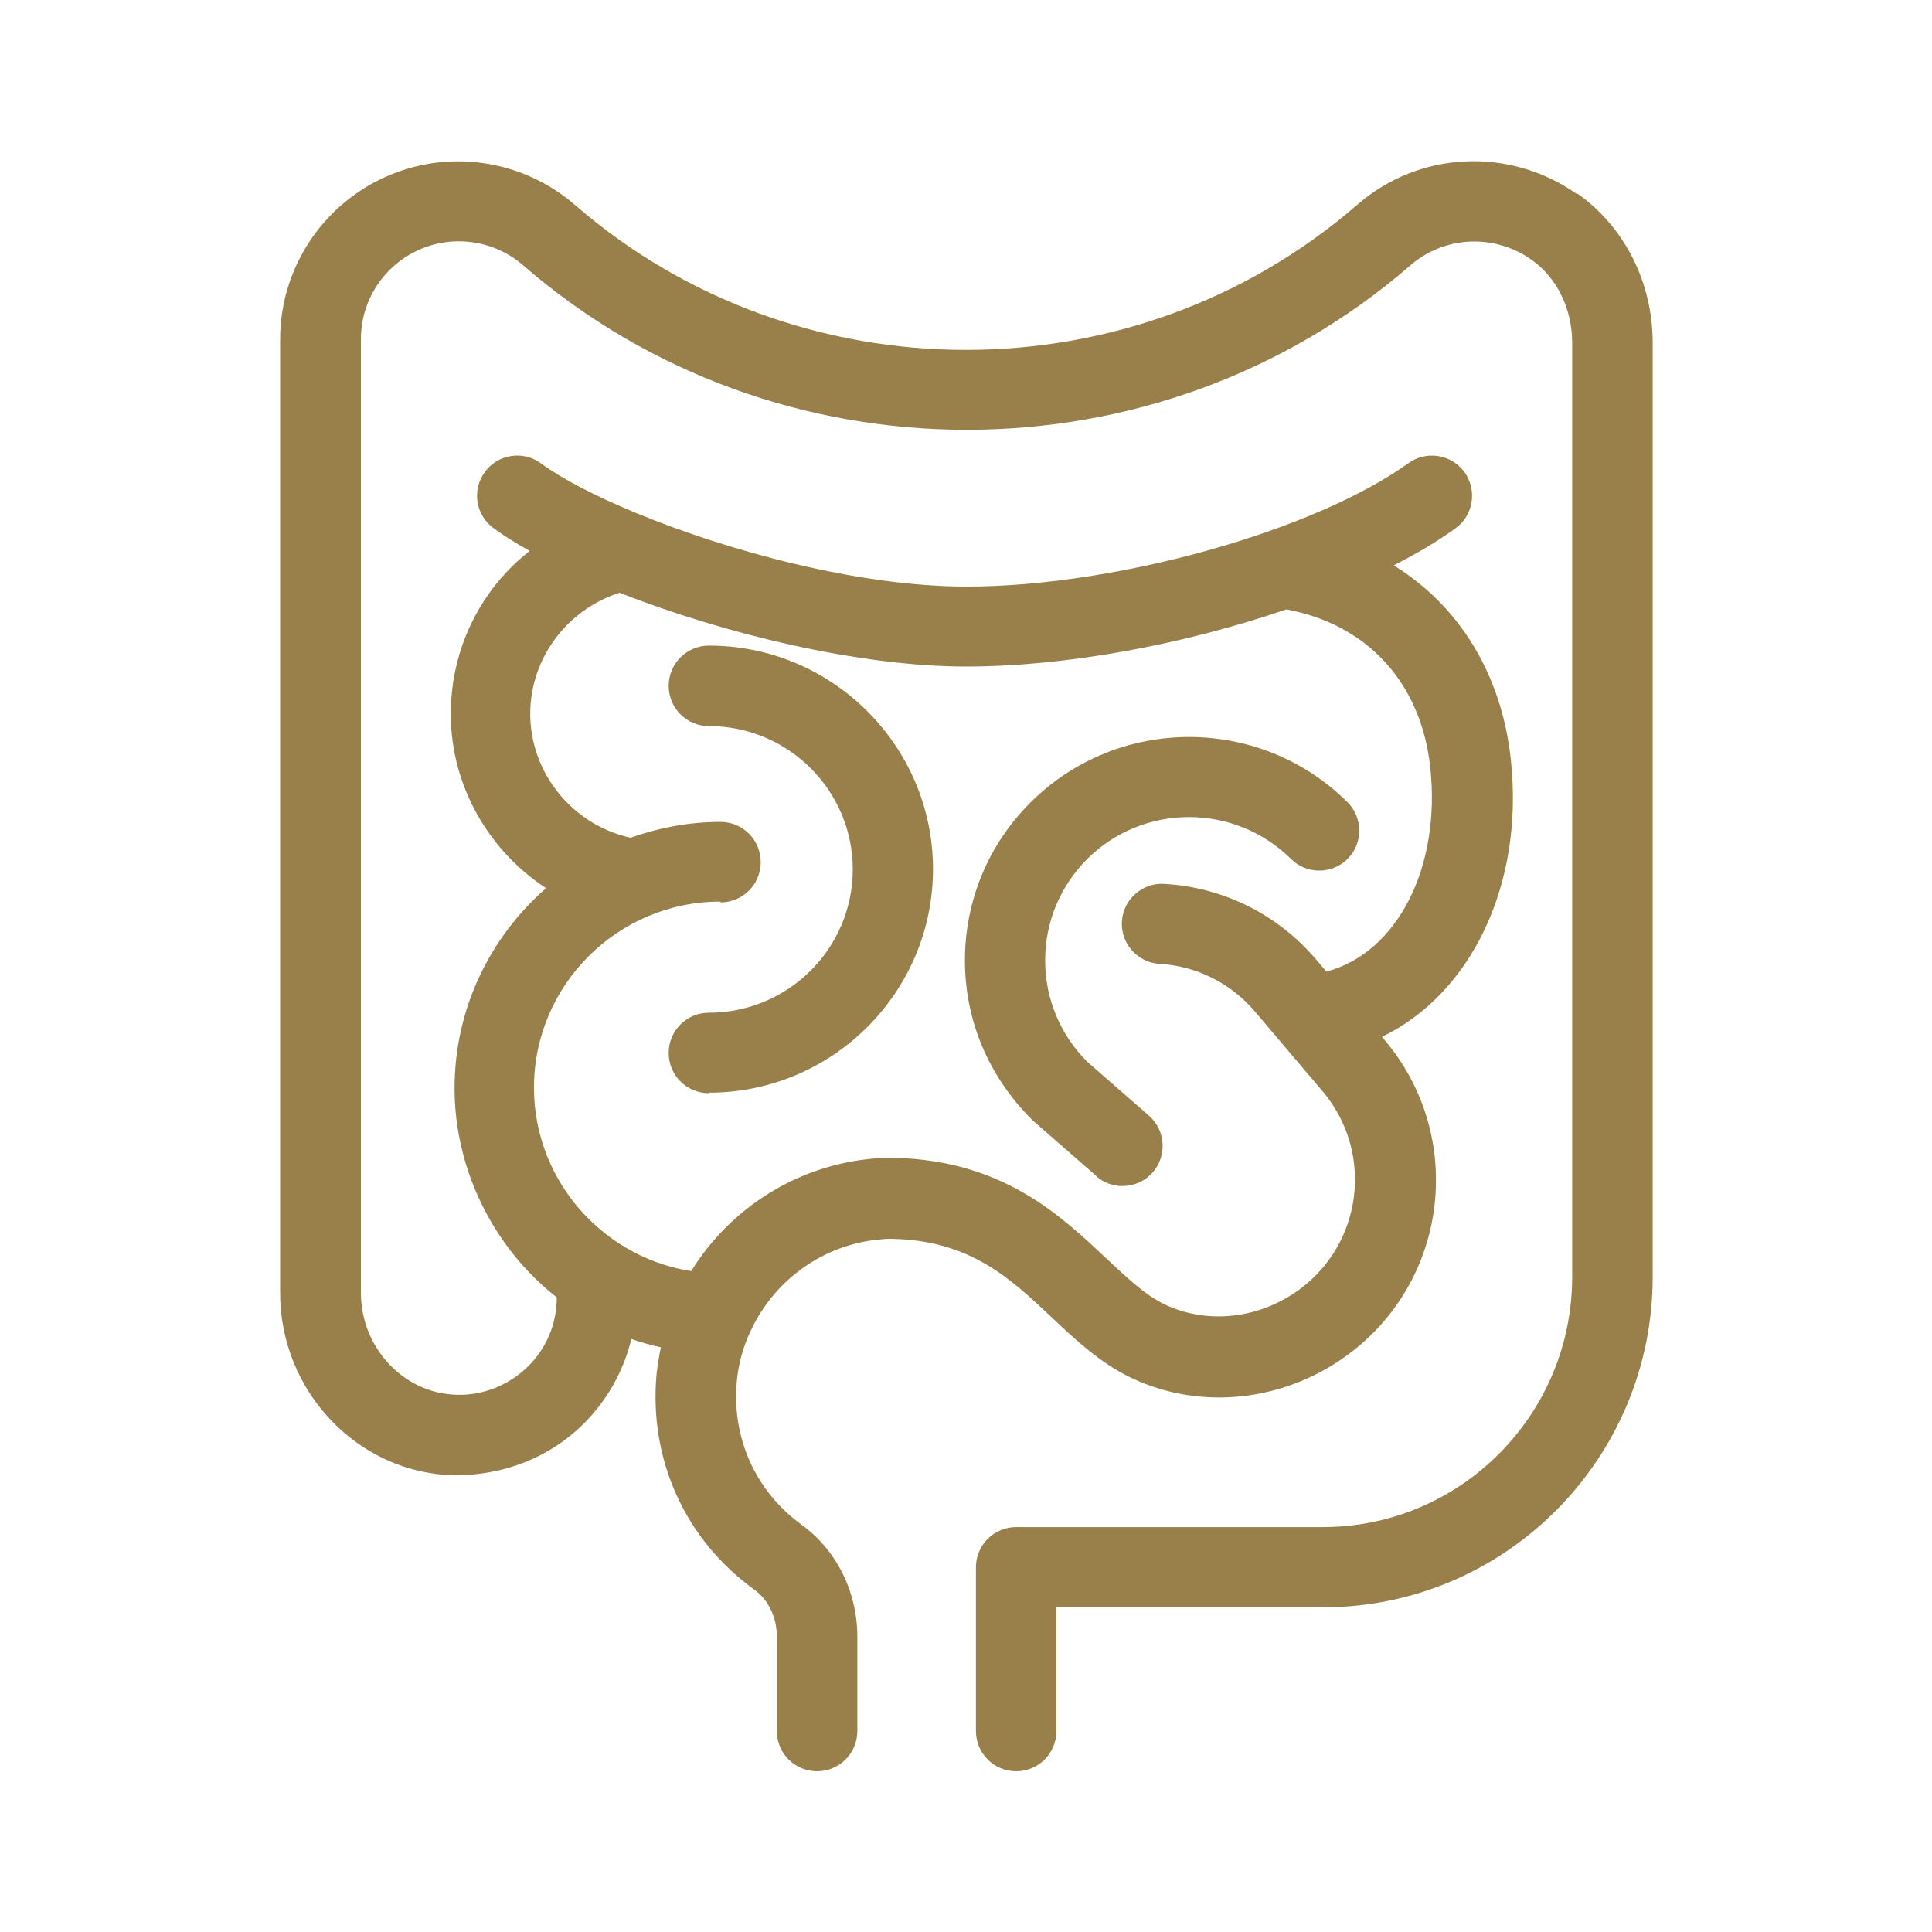 <?xml version="1.0" encoding="UTF-8"?><svg id="a" xmlns="http://www.w3.org/2000/svg" width="72" height="72" viewBox="0 0 72 72"><path d="M58.75,7.22c-2.52-1.76-5.88-1.59-8.18.42-8.31,7.2-20.84,7.2-29.14,0-1.96-1.7-4.74-2.11-7.1-1.03-2.36,1.07-3.89,3.44-3.89,6.03v35.55c0,3.68,2.92,6.73,6.51,6.79,1.8,0,3.5-.64,4.78-1.9.9-.89,1.51-1.99,1.8-3.18.36.13.73.23,1.1.31-.07.32-.12.65-.16.98-.3,3.18,1.06,6.19,3.64,8.05.53.38.84,1.04.84,1.75v3.52c0,.83.67,1.5,1.5,1.5s1.5-.67,1.5-1.5v-3.52c0-1.67-.78-3.23-2.08-4.17-1.71-1.24-2.61-3.24-2.41-5.35.06-.65.23-1.27.51-1.86.89-1.93,2.74-3.24,4.83-3.42.17-.02.33-.03.51-.02,2.86.08,4.33,1.46,5.89,2.93.89.84,1.81,1.7,2.96,2.25,2.76,1.31,6.1.83,8.51-1.21,3.39-2.88,3.81-7.97.94-11.37l-.11-.13c3.32-1.6,5.32-5.68,4.8-10.37-.35-3.17-1.94-5.71-4.36-7.2.86-.44,1.64-.9,2.3-1.38.67-.48.82-1.42.34-2.09-.49-.67-1.42-.82-2.09-.34-3.52,2.53-10.9,4.6-16.47,4.6-4.01,0-8.87-1.32-12.31-2.74,0,0,0,0,0,0-1.53-.63-2.79-1.29-3.55-1.85-.66-.49-1.6-.35-2.09.32-.49.66-.35,1.6.32,2.09.38.28.84.57,1.35.85-1.82,1.43-2.94,3.63-2.94,6.08,0,2.67,1.41,5.09,3.55,6.49-2.08,1.82-3.41,4.48-3.41,7.46s1.42,5.92,3.81,7.79h0c0,.99-.39,1.91-1.09,2.59-.71.69-1.67,1.07-2.63,1.04-1.97-.04-3.58-1.74-3.58-3.8V12.63c0-1.42.84-2.72,2.14-3.31,1.3-.59,2.83-.37,3.91.57,9.42,8.17,23.64,8.17,33.06,0,1.26-1.1,3.12-1.19,4.5-.22.96.67,1.53,1.83,1.53,3.11v34.81c0,5.14-4.17,9.32-9.29,9.32h-11.43c-.83,0-1.5.67-1.5,1.5v6.1c0,.83.67,1.5,1.5,1.5s1.5-.67,1.5-1.5v-4.61h9.94c6.77,0,12.28-5.52,12.28-12.31V12.77c0-2.25-1.05-4.32-2.81-5.56ZM26.85,33.63c.83,0,1.5-.67,1.5-1.5s-.67-1.5-1.5-1.5c-1.18,0-2.3.22-3.35.59-2.15-.47-3.74-2.4-3.74-4.62,0-2.07,1.38-3.89,3.33-4.51,3.89,1.53,8.93,2.75,12.91,2.75,3.75,0,8.15-.83,11.94-2.13,3.01.56,5.01,2.72,5.36,5.87.41,3.75-1.23,6.93-3.87,7.63l-.37-.44c-1.44-1.69-3.45-2.7-5.67-2.83-.82-.05-1.53.58-1.58,1.4s.58,1.53,1.4,1.58c1.39.08,2.66.72,3.56,1.78l2.53,2.98s0,0,0,0c1.8,2.14,1.54,5.34-.59,7.15-1.51,1.28-3.59,1.59-5.29.79-.72-.34-1.4-.98-2.19-1.72-1.72-1.62-3.86-3.64-7.86-3.75-.29-.01-.57,0-.85.03-2.8.25-5.3,1.83-6.76,4.19-.97-.15-1.9-.51-2.72-1.05-1.96-1.29-3.14-3.45-3.14-5.79,0-3.82,3.12-6.93,6.95-6.93Z" style="fill:#997f49;"/><path d="M26.42,40.72c4.6,0,8.35-3.74,8.35-8.33s-3.75-8.33-8.35-8.33c-.83,0-1.5.67-1.5,1.5s.67,1.5,1.5,1.5c2.96,0,5.36,2.4,5.36,5.34s-2.4,5.34-5.36,5.34c-.83,0-1.5.67-1.5,1.5s.67,1.5,1.5,1.5Z" style="fill:#997f49;"/><path d="M40.85,43.83c.28.25.63.37.98.37.42,0,.83-.17,1.13-.51.54-.62.48-1.57-.14-2.11l-2.3-2.01c-1.01-1.01-1.57-2.35-1.57-3.78s.56-2.77,1.57-3.78c2.09-2.08,5.49-2.08,7.59,0,.58.58,1.53.58,2.11,0,.58-.58.58-1.53,0-2.11-3.25-3.24-8.55-3.25-11.81,0-1.58,1.57-2.45,3.67-2.45,5.89,0,2.23.87,4.32,2.52,5.96l2.37,2.07Z" style="fill:#997f49;"/></svg>